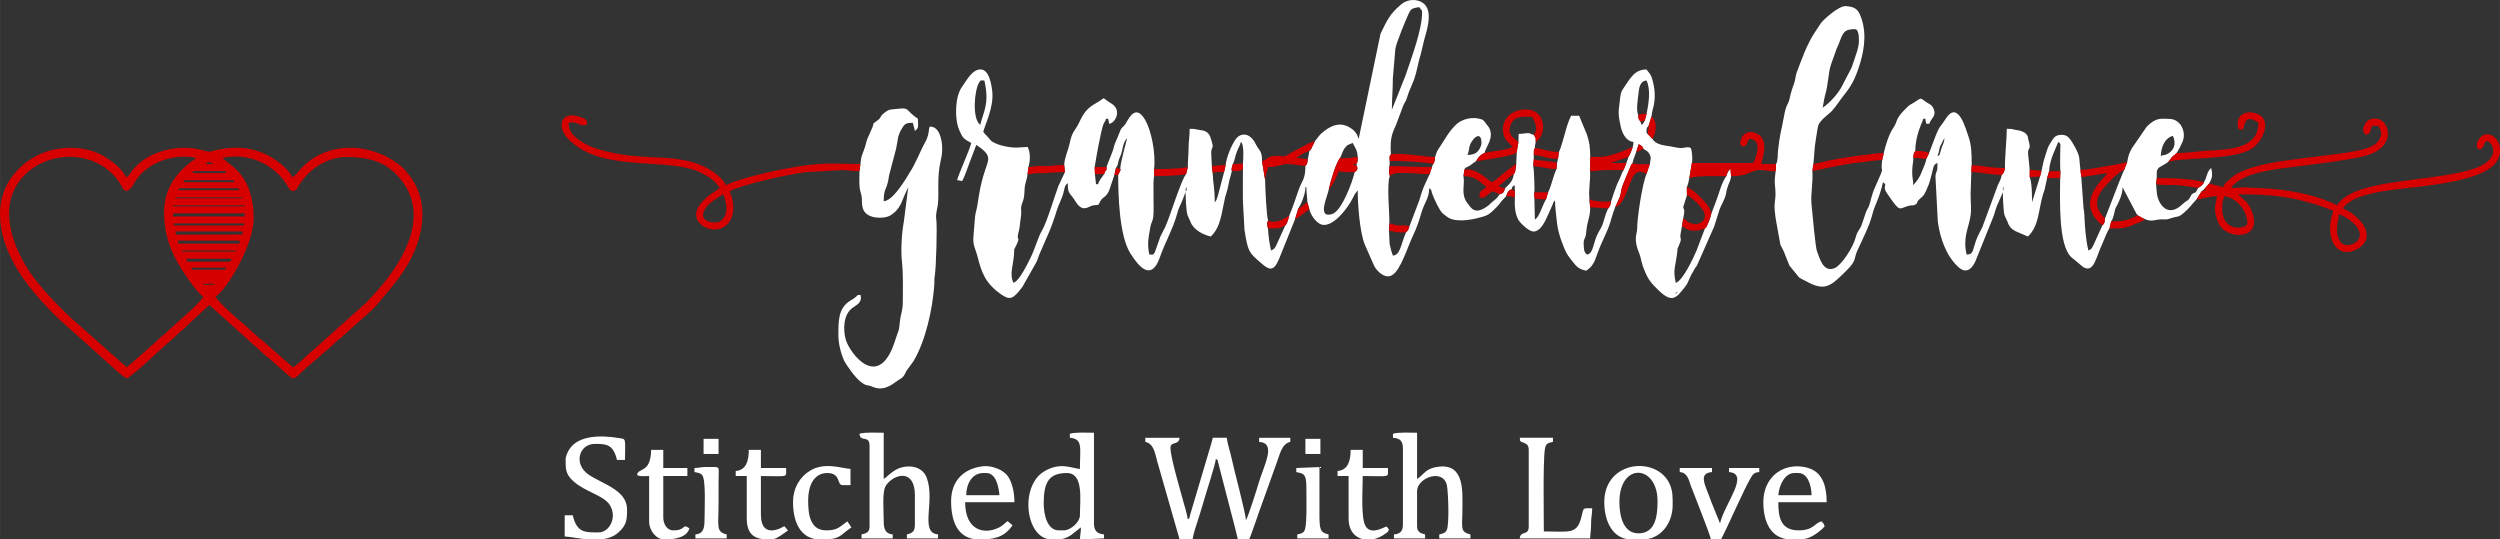 <svg xmlns="http://www.w3.org/2000/svg" width="48.909in" height="10.554in" style="shape-rendering:geometricPrecision; text-rendering:geometricPrecision; image-rendering:optimizeQuality; fill-rule:evenodd; clip-rule:evenodd" viewBox="0 0 20844 4498"><rect x="0" y="0" width="20844" height="4498" fill="#333333" stroke="none"/><defs><style type="text/css">       .fil0 {fill:#201E1E}    .fil1 {fill:#EC3136}    .fil2 {fill:#F0664E}     </style></defs><g id="Layer_x0020_1"><g id="_1812381912784"><path class="fil0" d="M13972 2442c0,-3 32,-14 9,-1 0,0 -18,25 -9,1zm-5530 0l2 2c0,0 -3,-1 -2,-2zm1451 -881l0 33c-10,-15 -9,19 -7,-16 2,-19 0,-7 7,-17zm1402 -126c-17,74 -105,324 -189,350 -130,39 -35,-152 -27,-207 15,-69 60,-224 98,-267 13,-30 16,-50 35,-76 24,-33 32,-27 66,-43 19,35 41,65 42,117 -1,27 2,38 -9,56l0 15c15,29 2,42 -16,55zm940 -143c9,-20 11,-37 15,-60 12,-70 102,-156 102,-40 0,28 -20,59 -35,74 -20,19 -46,25 -82,26zm-2837 -159l3 2c0,0 -4,-1 -3,-2zm-1225 -92c-72,-53 -46,-296 -12,-348 19,-29 5,-21 46,-22 45,196 -7,256 -34,370zm5556 -93l-16 59c-17,27 -3,16 -27,34l-8 -27c-17,-20 -18,-26 -20,-57 -18,-45 -2,-127 2,-169 6,-56 12,-112 68,-117 37,77 18,192 1,277zm-2124 -33c0,-89 8,-163 8,-261l21 -248c6,-44 88,-244 111,-292 23,-49 33,-43 87,-55 11,17 25,22 25,42 0,150 -88,377 -137,525l-115 289zm-641 260l-36 75 -11 9c-2,21 -10,52 -13,67 -5,33 -1,38 -20,57 0,120 -31,121 -60,210 -23,68 -47,139 -74,203 -10,30 -14,66 -34,84l-76 168c-14,26 -16,28 -42,41 -13,-55 -23,-117 -26,-184 -6,-26 -13,-43 1,-65 -13,-31 -25,-282 -25,-339l-26 -158c2,-87 -24,-85 -52,-141 -51,-105 -132,-94 -169,-39 -36,52 -75,149 -82,213l-13 59 -51 194c-9,27 -10,39 -27,58 0,-125 -15,-162 -17,-244l-7 -58c-1,-29 -7,-114 -5,-123 6,-43 21,-26 5,-79 -5,-16 -2,-4 -8,-26 -11,-43 -35,-67 -86,-72 -42,-5 -31,-11 -91,-11 0,66 -9,99 -9,159 0,49 -8,131 -6,160l-15 59c-45,57 -130,344 -172,436 -12,28 -29,56 -42,84l-46 130c-17,27 -9,20 -46,21 -21,-91 -6,-146 9,-234 6,-32 18,-42 23,-78 10,-70 -6,-300 8,-342l-1 -59c16,-135 -24,-324 -74,-410 -89,-153 -147,17 -172,44 -43,48 -16,1 -58,101 -9,22 -18,39 -25,59 -10,32 -9,39 -19,64 -10,24 -14,35 -24,61 -10,29 -15,34 -24,64 2,47 -7,9 -20,59 -16,22 -44,56 -51,84l-17 0 -9 -84 -2 -59c8,-57 54,-313 73,-357 13,-30 14,-17 22,-46l17 0c4,19 6,20 8,42 52,-4 110,-115 19,-169 -98,-58 -30,-56 -131,-1 -99,54 -115,120 -150,184 -28,50 -47,54 -67,152 -12,56 -43,117 -45,178l6 59 -54 115c-20,47 -95,301 -135,368 -37,61 -55,145 -100,236 -24,48 -93,191 -140,204 -38,-79 3,-147 6,-266 1,-25 -4,-2 4,-20 65,-128 4,-38 35,-147 8,-28 11,-85 17,-118 8,-55 -7,-69 11,-114 19,-49 16,-63 20,-123 3,-44 21,-76 24,-118l8 -59c16,-56 17,-122 -7,-168 -65,2 -108,17 -222,-13 -25,-7 -71,-25 -85,-41 -11,-11 -18,-22 -31,-36 -16,-16 -20,-18 -32,-36 13,-55 86,-200 76,-326 -6,-64 -26,-204 -108,-194 -66,9 -107,93 -144,143 -61,83 -64,270 -25,361 29,68 38,75 101,109 -15,62 -107,263 -118,310 23,2 23,4 42,8 25,-46 39,-97 60,-149l58 -153c148,100 98,116 56,267 -40,144 -37,202 -56,280 -5,24 -6,17 -10,48 -4,31 -9,123 -13,157 -10,82 16,113 31,171 36,142 66,228 193,319 80,58 105,45 184,-59l109 -193c16,-25 19,-47 32,-77 62,-148 96,-205 145,-367 8,-27 19,-50 31,-78 46,-105 21,-119 61,-149 0,98 13,69 65,154 58,95 108,40 139,33 71,-14 39,11 69,-40 22,-36 45,-25 72,-87l43 -127 13 -59c21,-32 12,-24 23,-63 6,-21 17,-40 23,-60 12,-37 9,-83 48,-128 0,8 -54,191 -58,257l3 10 -20 41c0,171 9,510 102,655 68,108 174,239 246,31 43,-124 107,-231 143,-360 13,-47 16,-52 35,-92 7,-15 11,-25 17,-41 4,-13 5,-16 9,-25l10 -23c0,41 5,166 17,193l23 52c26,70 107,109 170,124 85,-81 89,-195 119,-325 5,-22 16,-49 21,-71 7,-29 9,-49 16,-77 8,-29 14,-46 20,-75 -8,-15 3,-34 8,-56 15,-29 18,-61 31,-96 12,-38 29,-55 36,-89 32,23 17,181 17,181l0 50c0,88 -2,177 0,265l13 238c28,182 39,190 132,271 75,67 110,78 155,-26l134 -333 28 -92c24,-36 59,-117 59,-176l8 0c0,54 8,83 8,125l17 59c10,45 48,98 83,119 96,59 237,-126 278,-211 5,-11 11,-23 17,-33l25 -34c0,112 16,348 59,453l77 175c21,45 91,116 151,80 72,-43 125,-227 177,-336 27,-56 51,-126 69,-191 21,-73 63,-113 63,-198 24,18 13,11 24,43 16,44 60,141 88,167l26 20c2,1 3,3 5,4 64,55 198,33 277,11 2,-1 5,-1 7,-2 66,-16 79,-29 138,-88 28,-27 26,-39 77,-88 10,-32 17,-48 46,-58 8,-30 3,-19 25,-34l1 42 0 59c-3,74 2,139 29,187 17,30 87,95 122,98 70,6 113,-114 127,-141l36 -81c10,-25 5,-21 21,-38 0,55 11,136 17,192 6,54 25,119 44,166 26,68 33,86 73,137 52,69 69,79 126,92 84,-56 69,-104 137,-249 83,-179 52,-138 104,-279 12,-28 30,-62 40,-89 12,-34 8,-60 25,-100l67 -161c9,-16 2,-7 13,-17 3,-27 23,-70 31,-95l21 -65c24,16 30,12 40,40 22,12 38,20 50,43 19,36 5,49 3,83l-28 82c-35,81 -79,369 -78,459 0,39 -34,82 16,200 0,1 1,4 2,5 15,36 14,72 44,143 31,76 56,105 115,162 117,114 150,63 221,-26 35,-44 27,-59 64,-121 8,-12 8,-15 15,-27 8,-14 12,-18 21,-30l144 -326c16,-45 27,-90 44,-140 15,-43 45,-86 54,-130 7,-37 7,-42 19,-74 9,-24 21,-43 24,-76l-5 -62c-22,21 -25,33 -35,62 -32,47 -46,93 -66,154 -20,60 -37,102 -58,156 -9,40 -29,90 -44,117l-10 9 -69 182c-27,64 -117,256 -174,271 -27,-115 0,-134 14,-272 1,-14 -3,-5 4,-21 45,-101 12,-52 22,-116l11 -61 11 -67c20,-94 -1,-69 1,-98l30 -95 -1 -67c12,-27 15,-50 21,-76l21 -126c7,-16 4,-99 -9,-125 -30,-15 -43,0 -83,0 -27,0 -58,-9 -88,-14 -52,-7 -121,-15 -147,-60l-42 -44c-5,-8 -11,2 -9,-33 2,-21 7,-23 17,-34l25 -79c1,-33 12,-60 19,-95 14,-71 8,-144 -14,-217 -12,-43 -27,-50 -47,-79 -99,0 -134,70 -197,164 -22,34 -19,52 -26,100 -14,101 -12,117 7,208 10,51 42,127 107,132 0,20 -3,32 -6,42 -10,33 -23,63 -36,84 -6,26 -10,25 -17,50l-23 59c-14,21 -17,36 -27,59 -10,23 -17,35 -29,63 -19,48 -33,89 -48,138 -6,29 -7,41 -24,59 -15,29 -25,60 -36,98 -16,55 -19,55 -44,99 -51,90 -38,174 -96,189 -27,-20 -27,-41 -29,-86 -2,-53 16,-40 21,-99 7,-98 34,-122 33,-209l-6 -67c-9,-92 10,-148 5,-235l2 -118c-2,-86 -6,-122 -29,-190l-64 -154 -67 0c-23,47 -37,93 -52,149 -12,43 -31,114 -49,153l-8 56 -8 36 -5 51c-28,61 -42,139 -69,193l-18 59c-29,46 -58,155 -93,167l-4 -176 -1 -50c5,-21 -2,-190 -8,-218l4 -59 0 -34c1,-29 -3,-37 9,-57 0,-26 4,-32 7,-52 1,-42 1,-29 -17,-59 -30,-7 -23,-15 -55,-14 -15,1 -38,6 -70,6l-2 67 -14 87c0,36 -5,75 -4,98 -2,14 -4,36 -7,49 -5,26 0,17 -14,34 -5,59 -40,87 -72,118 -11,33 -15,43 -46,51 -28,41 -28,36 -57,60 -2,1 -3,3 -5,4l-30 28c-115,88 -145,22 -176,-18 -58,-76 -20,-146 -33,-225l7 -54c13,-25 2,-9 24,-23 8,-5 15,-6 28,-15 20,-14 22,-19 47,-34 13,-29 40,-57 69,-67 14,-61 84,-125 37,-214l-40 -52c-1,-1 -3,-3 -4,-4 -7,-5 -4,-7 -21,-12 -63,-21 -158,-10 -217,53 -8,7 -10,10 -16,17l-16 18c-12,15 -20,28 -32,44l-82 128c-8,17 -16,38 -21,55 -3,33 -3,38 -15,59 -7,11 -6,10 -11,25l-19 59c-18,38 -33,69 -49,106 -15,35 -27,79 -38,113l-82 217c-9,27 -10,32 -28,49 -45,103 -47,189 -109,194 -9,-18 -23,-70 -28,-98l-5 -111 3 -59c3,-78 -24,-329 4,-397 -12,-22 -5,-51 -3,-81l2 -42c-1,-32 -7,-36 10,-57 -5,-59 -4,-126 15,-179 10,-27 18,-45 30,-72l57 -153c14,-34 22,-31 34,-74 15,-52 40,-97 59,-151 23,-66 28,-123 54,-207l31 -128c26,-91 79,-259 -33,-309 -53,-24 -117,-14 -161,23 -99,82 -121,141 -168,235 -1,2 -4,9 -5,11l-182 876c-1,-2 -2,-7 -2,-6 -3,8 1,-39 -61,-82 -79,-53 -150,-34 -222,21 -54,41 -46,49 -79,84z" style="fill: rgb(255, 255, 255);"></path><path class="fil0" d="M16699 1578c-3,-16 10,-30 5,-6 0,1 0,35 -5,6zm1317 -277c2,-77 36,-153 101,-168 32,68 7,128 -55,155 -21,8 -24,2 -46,13zm-1863 0c15,-31 12,-43 22,-79l37 -72c-1,38 -10,44 -22,78 -25,74 -9,61 -37,73zm59 -168l3 2c-1,0 -4,-1 -3,-2zm-1015 -235c7,-30 9,-62 17,-92 34,-116 27,-200 54,-273l44 -124c7,-18 12,-25 18,-41 35,-94 43,-125 135,-125 35,0 34,73 34,101 0,53 -29,123 -43,167 -10,29 -15,51 -31,78l-72 138c-30,56 -98,132 -156,171zm-389 470l-3 59c-10,78 -10,76 -3,151 10,124 -29,85 15,312l27 149c7,18 19,35 28,56l48 120 79 97c13,11 42,23 60,33 159,89 207,39 337,-90 85,-84 59,-96 89,-163 41,-93 104,-211 127,-308 20,-80 54,-119 88,-265 46,34 -13,24 33,93 1,1 3,3 4,5 110,161 91,122 177,99 28,-8 35,2 56,-11 40,-26 -21,3 59,-67 23,-21 35,-62 52,-99l12 -38c6,-23 9,-31 14,-53 11,-42 12,-79 46,-89 0,19 2,39 -2,57 -5,25 -11,18 -14,53l20 382c20,137 68,277 166,371 66,64 115,27 147,-43l154 -382c30,-104 26,-75 65,-171l10 -23c0,38 5,171 15,194l24 52c13,41 31,58 65,78l105 45c93,-88 86,-215 126,-352 9,-30 12,-28 19,-65 4,-19 10,-48 15,-70l17 -57c2,-102 68,-213 75,-245 28,20 17,9 17,109 0,45 -2,90 2,135l-2 58c-3,214 -12,554 90,657l101 84c91,57 109,-87 159,-190 14,-30 42,-109 61,-131l14 -59c15,-21 21,-47 26,-69 9,-41 7,-35 25,-68 20,-40 44,-92 44,-148 1,2 3,3 3,6l115 219c7,6 1,-12 8,10 24,10 33,21 59,30 59,26 78,6 134,3 44,-1 40,6 83,-9 72,-25 57,5 138,-72 32,-32 46,-54 77,-86 13,-23 29,-43 43,-68l20 -16 42 -48c26,-47 31,-68 17,-129 -35,26 -35,77 -60,118 -10,27 -30,33 -49,49 -26,54 -27,33 -46,48 -22,19 -1,-4 -18,24 -21,37 -14,22 -47,46l-31 27c-1,1 -3,3 -4,4 -124,101 -191,-39 -197,-99 -5,-40 -5,-60 -7,-82l5 -51c2,-43 -7,-66 21,-89 5,-4 28,-16 36,-21 16,-10 23,-15 38,-24 11,-13 21,-28 32,-41 16,-17 22,-15 38,-34 16,-22 40,-69 51,-96 32,-80 -16,-184 -105,-188 -81,-3 -117,-13 -195,65l-123 179c-22,41 -30,59 -39,115l-26 67c-17,36 -25,64 -41,98l-118 305c-4,34 -2,39 -22,58l-76 167c-18,31 -10,27 -41,43 -23,-98 -28,-185 -34,-302 -1,-37 -7,-35 -8,-75l-17 -235 -7 -59c-3,-37 -7,-55 -10,-100 -3,-44 -64,-144 -77,-158 -19,-23 -38,-39 -81,-35 -36,3 -50,17 -67,43 -17,26 -31,46 -41,76 -11,33 -18,56 -28,89 -9,29 -14,68 -21,94l-12 45 -67 215c0,-68 0,-160 -19,-210l0 -59c-3,-31 -9,-98 -13,-128 -8,-71 30,-28 3,-120 -8,-28 0,-28 -17,-50 -12,-15 -43,-30 -68,-33l-28 -5c-30,-7 -26,-8 -68,-8 0,70 -19,271 -15,327 -6,29 -9,41 -27,58 -8,39 -18,54 -33,85l-129 350c-13,28 -27,51 -39,78 -46,102 -26,150 -92,151 -33,-141 14,-212 32,-320 10,-63 1,-106 1,-183l6 -185 3 -55c0,-102 -1,-174 -30,-251 -15,-37 -80,-301 -184,-142 -54,83 -48,55 -80,129l-61 160 -23 48c-2,27 -23,71 -35,101 -20,53 -36,76 -74,119 0,-42 -9,-58 -9,-109 0,-55 8,-72 10,-118 2,-32 0,-37 16,-58 0,-134 58,-236 67,-269l17 0c1,23 3,23 8,42l25 0c13,-49 66,-62 32,-132 -13,-26 -26,-29 -49,-43 -69,-43 -36,-49 -116,1 -27,17 -30,14 -54,38 -106,102 -74,115 -114,171 -36,51 -67,153 -79,209l-13 58c-14,108 11,59 -11,116 -15,36 -30,69 -46,105 -34,74 -37,119 -54,164 -10,24 -15,26 -25,51l-36 107c-18,45 -36,48 -49,102 -22,85 -119,235 -179,258 -97,37 -124,-96 -144,-142 -12,-27 -40,-329 -46,-398 -7,-70 14,-185 8,-270l8 -59c10,-88 5,-114 22,-215 20,-117 9,-112 66,-169l63 -55c51,-57 66,-89 102,-133 64,-80 93,-135 126,-235 40,-120 68,-264 24,-400 -25,-76 -46,-105 -134,-110 -58,-3 -189,116 -207,143l-50 76c-66,100 -106,216 -149,329 -13,34 -11,59 -23,95 -11,31 -22,60 -29,88 -5,19 -6,30 -11,48 -13,48 -27,38 -45,140 -23,129 -36,148 -51,297 -1,13 1,77 -15,101z" style="fill: rgb(255, 255, 255);"></path><path class="fil1" d="M1695 2366l92 0 0 9 -92 0 0 -9zm-101 -134l294 0c-10,14 -1,17 -25,17l-243 0c-24,0 -16,-4 -26,-17zm-42 -75l378 0c-5,18 -2,25 -25,25l-327 0c-31,0 -16,-8 -26,-25zm-33 -68l445 0 0 9 -445 0 0 -9zm-34 -83l512 0 0 25 -512 0 0 -25zm-25 -76l562 0 0 25 -512 1c-60,-1 -34,4 -50,-26zm-17 -67l596 0c-10,14 -1,17 -25,17l-546 0c-23,0 -15,-4 -25,-17zm0 -84l596 0 0 25 -596 0 0 -25zm0 -67l596 0 0 8 -596 0 0 -8zm17 -67l562 0 0 8 -562 0 0 -8zm50 -76l462 0c24,0 15,4 25,17l-512 0c10,-14 1,-17 25,-17zm42 -67l378 0c24,0 16,4 25,17l-428 0c10,-14 1,-17 25,-17zm76 -75l235 0c24,0 15,3 25,16l-285 0c10,-14 1,-16 25,-16zm151 -59l-67 0c23,-21 37,-21 67,0zm75 -51c216,-50 440,55 545,236 17,30 13,32 51,41 25,-17 24,-16 40,-44 79,-136 234,-241 397,-241 164,0 302,29 413,141 350,351 8,818 -252,1078l-452 404c-49,38 -104,104 -154,131l-241 -212c-19,-18 -23,-18 -42,-34l-123 -111c-57,-44 -209,-183 -240,-231 101,-67 319,-436 319,-654 0,-165 -44,-317 -159,-421 -10,-9 -10,-7 -23,-18l-79 -65zm-486 454c0,166 45,298 115,422 38,68 157,246 212,282 -55,82 -237,225 -312,301 -19,18 -23,19 -42,34 -15,12 -24,22 -38,37l-246 216 -400 -355c-134,-112 -349,-335 -438,-485 -142,-236 -234,-553 -3,-774 202,-192 566,-199 759,43 12,16 25,37 37,56 22,39 7,26 45,46 68,-35 51,-99 171,-189 104,-78 269,-120 408,-88l-23 19c-144,101 -245,238 -245,435zm-1368 8c0,195 71,342 148,473 92,154 284,363 425,481l398 357c23,22 59,51 86,65 76,-40 291,-257 388,-334 17,-14 26,-26 42,-41 20,-20 26,-22 46,-38 17,-15 26,-27 42,-42l170 -157 473 425c20,17 26,18 46,38l129 114c80,70 55,28 215,-100l167 -144c16,-14 23,-24 39,-37 18,-16 23,-16 41,-34l80 -71c46,-46 162,-139 201,-185 154,-185 315,-351 371,-619 34,-164 11,-322 -83,-453 -11,-16 -17,-20 -30,-37 -15,-19 -17,-25 -35,-41 -237,-208 -610,-234 -835,-8 -51,51 -61,78 -91,86 -15,-59 -119,-135 -170,-165 -128,-77 -281,-97 -430,-67 -120,24 -51,29 -168,2 -204,-48 -454,25 -569,184 -30,41 -21,39 -47,46 -8,-31 -50,-72 -73,-95 -28,-26 -64,-50 -96,-71 -151,-98 -384,-102 -550,-24 -193,90 -330,269 -330,492z" style="fill: rgb(214, 0, 0);"></path><path class="fil0" d="M7174 1368l-8 57c0,41 -3,96 1,135 6,57 19,51 19,112 0,38 5,76 28,101 51,56 168,48 206,25 91,-55 96,-119 138,-207 5,-12 5,-12 11,-22 1,-2 2,-4 3,-5l-36 283c-17,88 -27,238 -16,334 11,99 8,232 7,345 0,61 -19,101 -24,152 -10,103 -7,55 -36,149 -137,451 -383,116 -415,6 -24,-82 -23,-214 60,-269 44,-29 76,-48 63,-105 -41,3 -12,-5 -41,18 -19,15 -17,13 -40,27 -108,64 -103,172 -104,290 -1,67 22,158 48,213 15,32 95,148 145,182 50,35 40,13 97,38 69,29 130,1 186,-41 47,-35 58,-27 83,-76 1,-3 4,-10 5,-12 1,-1 2,-4 3,-5l60 -83c100,-168 157,-428 172,-625 3,-35 -1,-55 5,-88 11,-68 21,-406 12,-470 -6,-44 8,-84 13,-117 13,-104 -10,-223 24,-371 10,-44 14,-66 12,-122 -3,-47 -19,-140 -77,-158 -56,-18 -9,31 -67,132 -37,65 -77,174 -128,250l-25 42c-40,61 -120,189 -190,195 0,-123 26,-77 45,-217l59 -224c17,-75 6,-102 56,-179 19,-29 34,-34 83,-34 5,23 11,44 17,67 37,-25 25,-41 25,-101 -108,-72 -64,-95 -167,-83 -63,8 -69,2 -101,25 -57,41 -31,43 -65,69 -61,46 -23,12 -52,74 -67,147 -31,85 -68,184 -13,34 -24,61 -26,109z" style="fill: rgb(255, 255, 255);"></path><path class="fil2" d="M19485 1913c0,-52 13,-82 16,-126 33,8 83,41 107,61 142,119 28,203 -46,196 -61,-7 -77,-86 -77,-131zm1359 -678l0 33c-2,22 -9,45 -22,69 -101,187 -672,217 -878,246 -123,18 -339,49 -409,154 61,32 77,38 125,85l8 8c81,84 97,184 -13,246 -158,88 -261,-62 -217,-260 7,-32 12,-25 13,-62 -34,-8 -53,-19 -87,-31 -245,-83 -419,-103 -702,-103 24,32 86,53 121,164 71,222 -221,213 -283,82 -48,-100 -31,-158 -14,-230 -74,0 -114,24 -172,26 13,-23 29,-43 43,-68 32,-2 -2,3 17,-3 31,-10 24,-6 3,-13l42 -48 117 31c8,-30 31,-46 53,-65 18,-17 45,-38 67,-50 215,-117 683,-129 974,-185 85,-16 202,-39 221,-132 8,-37 -8,-59 -22,-80l-51 0c-22,42 -6,64 -50,75 -34,-23 -30,-57 -5,-97 17,-29 53,-46 104,-35 99,21 152,232 -95,304 -155,45 -556,87 -728,111 -86,13 -162,25 -235,51 -39,13 -154,66 -165,111 175,-14 110,-3 243,0 206,6 468,53 638,143 150,-225 731,-186 1119,-298 253,-74 191,-223 131,-239 -32,27 -11,9 -30,46 -5,10 -6,13 -14,19 -15,11 -49,7 -38,-44 4,-19 15,-36 23,-46 59,-69 158,-12 168,85zm-2316 502c0,-76 4,-46 17,-101 88,8 193,107 193,227 0,43 -210,86 -210,-126z" style="fill: rgb(214, 0, 0);"></path><path class="fil0" d="M9549 3684c73,17 81,97 101,168l185 646 109 0c3,-41 31,-123 45,-165 19,-58 33,-107 51,-167 16,-59 96,-300 97,-340 23,18 8,-9 30,71l67 260c30,118 60,225 87,341l93 0c17,-34 24,-65 39,-103 15,-38 24,-68 37,-106l153 -426c27,-69 41,-162 115,-179l0 -34 -260 0 0 34c150,12 38,193 -11,367 -5,19 -82,263 -99,287 0,-54 -99,-419 -118,-511 -10,-52 -37,-126 -41,-177l-117 0c-14,58 -34,116 -49,170l-140 472c-13,40 7,17 -21,38 -1,-33 -26,-113 -36,-149 -25,-94 -107,-366 -107,-447 0,-57 70,-18 76,-84l-286 0 0 34z" style="fill: rgb(255, 255, 255);"></path><path class="fil0" d="M8702 4196c0,-174 43,-252 193,-252 142,0 109,223 109,352 0,58 -79,126 -134,126l-42 0c-95,0 -126,-126 -126,-226zm109 302l-39 0 -3 0c-219,0 -271,-443 -64,-567 135,-82 231,-26 299,-21 0,-180 27,-250 -84,-260l0 -33c37,-15 152,-9 201,-9l0 756c0,62 27,87 84,92l0 33 -201 9c1,-37 8,-53 8,-101l-80 63c-47,32 -79,37 -121,38z" style="fill: rgb(255, 255, 255);"></path><path class="fil2" d="M5966 1855c-96,0 -135,-51 -77,-128 33,-43 95,-81 144,-107 10,40 32,95 21,146 -9,45 -39,89 -88,89zm1200 -430l8 -57c-174,0 -270,-14 -458,11 -185,24 -523,97 -666,165 -10,-39 -79,-96 -110,-116 -277,-179 -553,-62 -957,-185 -55,-17 -109,-43 -152,-74 -60,-44 -90,-78 -90,-145 80,-19 76,34 151,17 0,-29 19,-42 -66,-69 -150,-48 -189,84 -87,188 280,288 831,144 1104,280 66,34 124,67 157,129 -66,45 -107,66 -161,133 -135,167 158,304 251,133 31,-56 28,-124 13,-184 -8,-31 -13,-29 -19,-57 111,-58 486,-140 630,-158l301 -18c58,0 92,12 151,7z" style="fill: rgb(214, 0, 0);"></path><path class="fil0" d="M7166 3617c6,74 84,6 84,100l0 672c0,49 -27,58 -67,67l0 33 260 0 0 -33c-60,-5 -75,-45 -75,-109 0,-90 -14,-243 16,-294 5,-9 6,-11 14,-20 69,-84 230,-120 230,96l0 243c0,59 -20,73 -67,84l0 33 260 0 0 -33c-156,-13 -23,-272 -93,-469 -27,-74 -95,-106 -179,-96 -43,5 -73,20 -102,40 -32,21 -53,46 -79,63l0 -386c-50,0 -165,-6 -202,9z" style="fill: rgb(255, 255, 255);"></path><path class="fil0" d="M11614 3617l0 33c61,5 83,26 83,93l0 629c0,58 -22,79 -75,84l0 33 260 0 0 -33c-37,-9 -67,-21 -67,-67l0 -294c0,-112 219,-193 249,-47 11,57 21,320 -1,370 -13,28 -35,31 -63,38l0 33 260 0 0 -33c-90,-21 -67,-57 -67,-210 0,-143 21,-380 -196,-355 -112,13 -118,60 -182,103l0 -386c-49,0 -164,-6 -201,9z" style="fill: rgb(255, 255, 255);"></path><path class="fil0" d="M4716 3826c0,78 -4,126 65,187 104,92 253,116 304,199 64,104 -7,227 -92,227 -111,0 -183,7 -218,-143l-67 0 0 177c40,1 119,19 203,25l92 0c57,-5 111,-21 151,-57 73,-64 74,-110 74,-195 0,-159 -205,-211 -318,-287 -133,-89 -82,-258 49,-258 95,0 154,2 185,134l67 0c0,-190 15,-172 -60,-184 -131,-21 -326,-27 -405,96 -11,17 -30,57 -30,79z" style="fill: rgb(255, 255, 255);"></path><path class="fil0" d="M12746 3751l0 638c0,84 -69,31 -75,100l587 0c1,-40 9,-71 8,-126 0,-55 9,-72 9,-125 -78,0 -71,-7 -86,57 -37,166 -97,136 -317,136 0,-134 -8,-584 9,-688 8,-46 23,-49 67,-59l0 -34 -277 0c3,43 8,28 40,44 22,10 35,22 35,57z" style="fill: rgb(255, 255, 255);"></path><path class="fil0" d="M13502 4187c0,-336 318,-315 318,-8 0,120 -16,268 -159,268 -122,0 -159,-135 -159,-260zm-126 0c0,165 74,311 226,311l93 0c149,0 251,-133 251,-286 0,-62 2,-112 -22,-170 -102,-244 -548,-208 -548,145z" style="fill: rgb(255, 255, 255);"></path><path class="fil0" d="M14962 3944l33 0c77,0 109,105 109,185l-277 0c7,-82 52,-185 135,-185zm35 554l-57 0 -3 0c-178,0 -235,-155 -235,-311 0,-121 57,-224 156,-271 71,-35 160,-36 233,-9 110,41 139,157 139,280l-403 0c0,111 12,235 168,235 130,0 131,-61 193,-75 17,24 17,11 25,42 -12,18 -64,58 -87,72 -49,30 -85,36 -129,37z" style="fill: rgb(255, 255, 255);"></path><path class="fil0" d="M8198 3944l25 0c80,0 103,109 110,185l-277 0c0,-94 49,-185 142,-185zm-268 235c0,161 49,319 235,319 105,0 204,-10 277,-118l-41 -35c-25,18 -40,37 -69,52 -126,65 -285,26 -285,-210l411 0c0,-84 -20,-170 -57,-219 -41,-56 -138,-87 -200,-81 -167,17 -271,123 -271,292z" style="fill: rgb(255, 255, 255);"></path><path class="fil0" d="M14005 3936c64,5 74,61 91,110 24,65 166,419 169,452l84 0c61,-116 194,-424 249,-515 18,-30 29,-44 70,-47l0 -34 -252 0 0 34c176,14 -37,263 -75,428l-73 -180c-45,-132 -117,-238 6,-248l0 -34 -269 0 0 34z" style="fill: rgb(255, 255, 255);"></path><path class="fil0" d="M6134 3927l0 42 92 0 0 353c0,169 104,176 202,176 48,0 110,-54 142,-76l-31 -35c0,0 -195,127 -195,-99l0 -319c237,0 210,19 210,-67l-210 0 0 -151 -101 0c0,92 -22,169 -109,176z" style="fill: rgb(255, 255, 255);"></path><path class="fil0" d="M5312 3961c25,14 57,8 100,8l0 378c0,79 61,151 126,151 72,0 188,-11 210,-93 -66,-44 -21,17 -134,17 -55,0 -84,-54 -84,-109l0 -344 201 0 0 -67 -201 0 0 -151 -101 0c-4,202 -112,144 -117,210z" style="fill: rgb(255, 255, 255);"></path><path class="fil0" d="M11152 3927l0 42 92 0 0 353c0,109 59,164 131,176l63 0c41,-6 82,-24 116,-51 16,-12 20,-10 26,-33l-18 -24c-20,1 -127,75 -175,-1 -43,-67 -25,-308 -25,-420 237,0 210,19 210,-67l-210 0 0 -151 -101 0c0,81 -17,169 -109,176z" style="fill: rgb(255, 255, 255);"></path><path class="fil0" d="M6612 4187c0,161 59,311 227,311 176,0 153,-29 260,-101 -11,-17 -22,-33 -34,-50 -62,42 -77,75 -176,75 -139,0 -151,-141 -151,-251 0,-114 43,-227 160,-227 114,0 78,101 126,101l67 0 0 -135c-84,-7 -216,-59 -338,15 -79,48 -141,138 -141,262z" style="fill: rgb(255, 255, 255);"></path><path class="fil2" d="M14106 1359l-21 126c59,-22 221,-16 308,-16 10,-29 13,-41 35,-62l5 62c170,0 162,-62 267,-50 36,5 57,8 105,8l3 -59 -123 0c3,-35 85,-226 -64,-264 -60,-16 -102,24 -110,75 -5,32 12,49 34,40 25,-10 11,-19 39,-61 113,3 63,145 34,201l-512 0z" style="fill: rgb(214, 0, 0);"></path><path class="fil0" d="M5790 3902l0 34c27,6 49,6 65,26 32,40 19,296 19,368 0,71 -8,120 -76,126l0 33 261 0 0 -33c-92,-22 -68,-66 -68,-260 0,-53 0,-107 0,-160 0,-28 1,-56 1,-84 1,-68 9,-58 -110,-58 -46,0 -49,8 -92,8z" style="fill: rgb(255, 255, 255);"></path><path class="fil0" d="M10808 3902l0 34c59,13 84,11 84,125 0,66 6,297 -11,351 -10,32 -29,36 -65,44l0 33 261 0 0 -33c-71,-17 -76,-38 -76,-176l0 -386 -193 8z" style="fill: rgb(255, 255, 255);"></path><path class="fil2" d="M18147 1276c-16,19 -22,17 -38,34 -11,13 -21,28 -32,41 85,-39 528,-13 689,-106 83,-48 155,-186 103,-260 -50,-72 -246,-78 -207,89l34 10c20,-32 7,-7 17,-43 21,-77 71,-48 117,-17 0,234 -281,221 -461,235 -70,6 -143,17 -222,17z" style="fill: rgb(214, 0, 0);"></path><path class="fil2" d="M12377 1276c-29,10 -56,38 -69,67 52,-4 124,-18 177,-27 28,-4 54,-10 84,-17 29,-7 52,-8 77,-29l14 -87c-41,-34 -99,-63 -62,-148 28,-65 85,-62 174,-62 28,43 56,109 15,151 18,30 18,17 17,59 106,-64 86,-312 -137,-264 -144,31 -165,182 -104,255l49 51c-65,31 -157,32 -235,51z" style="fill: rgb(214, 0, 0);"></path><path class="fil2" d="M17346 1418l7 59 218 -34c-36,55 -279,245 -42,436 20,-19 18,-24 22,-58 -138,-129 -33,-235 56,-325 24,-25 72,-71 103,-78l26 -67c-54,16 -124,26 -186,37 -64,12 -143,25 -204,30z" style="fill: rgb(214, 0, 0);"></path><path class="fil2" d="M12209 1415l-7 54c123,0 147,72 192,83 -35,53 -59,18 -59,93 53,12 36,-2 109,-51 21,11 39,16 59,26 31,-8 35,-18 46,-51 -33,-6 -38,-3 -54,-25 23,-6 44,-28 64,-45 22,-17 40,-33 62,-48 14,-17 9,-8 14,-34 3,-13 5,-35 7,-49 -36,18 -111,82 -151,114 -21,16 -29,30 -55,37 -38,-26 -132,-122 -227,-104z" style="fill: rgb(214, 0, 0);"></path><path class="fil2" d="M10522 1343l26 158c1,-42 17,-72 25,-108 78,0 112,-23 152,-25 41,-3 118,14 159,15 19,-19 15,-24 20,-57 -48,0 -54,-9 -96,-9l10 -7c28,-19 65,-43 99,-51 0,-12 -3,-9 11,-9l36 -75c-15,9 -30,12 -52,20l-153 82c-65,40 -36,22 -119,23 -78,1 -68,30 -118,43z" style="fill: rgb(214, 0, 0);"></path><path class="fil2" d="M13259 1309l-2 118c55,0 76,-9 135,-9 49,0 97,0 145,0l23 -59 -134 0 151 -50c13,-21 26,-51 36,-84 -52,23 -98,44 -159,62 -76,23 -100,22 -195,22z" style="fill: rgb(214, 0, 0);"></path><path class="fil2" d="M15119 1368l-8 59c94,-21 189,-41 281,-57 52,-9 95,-14 148,-20 41,-4 111,-16 153,-16l13 -58c-49,0 -107,9 -150,15 -54,6 -98,11 -149,19 -103,14 -191,38 -288,58z" style="fill: rgb(214, 0, 0);"></path><path class="fil2" d="M14065 1628c27,8 22,12 45,30 35,27 97,88 104,132 7,46 -31,73 -69,78 -15,2 -44,-4 -58,-11 -31,-14 -21,-20 -53,-36l-11 67c35,10 37,30 83,34 65,6 68,-8 109,-17l10 -9c15,-27 35,-77 44,-117 -17,-61 -48,-90 -86,-128 -30,-30 -76,-78 -119,-90l1 67z" style="fill: rgb(214, 0, 0);"></path><path class="fil2" d="M13466 1729c38,-18 52,-35 72,-73 16,-30 30,-67 43,-100 27,-68 48,-164 147,-106l28 -82c-47,0 -101,6 -145,-6 -11,10 -4,1 -13,17l-67 161c-17,40 -13,66 -25,100 -10,27 -28,61 -40,89z" style="fill: rgb(214, 0, 0);"></path><path class="fil2" d="M11079 1578c30,-28 70,-103 81,-151 45,10 79,9 135,8 18,-13 31,-26 16,-55 -2,-1 -14,-3 -16,-3 -22,-9 -8,-3 -17,-9l33 -3c11,-18 8,-29 9,-56 -35,1 -36,7 -76,9 -11,0 -31,1 -41,1 -35,1 -16,18 -26,-8 -38,43 -83,198 -98,267z" style="fill: rgb(214, 0, 0);"></path><path class="fil2" d="M17977 1536c64,11 112,3 181,8 32,3 147,16 169,24 19,-16 39,-22 49,-49 -119,-30 -244,-34 -394,-34l-5 51z" style="fill: rgb(214, 0, 0);"></path><path class="fil2" d="M11587 1343c72,-6 332,11 363,25 12,-21 12,-26 15,-59 -53,0 -123,-12 -175,-16 -62,-6 -120,-15 -193,-7 -17,21 -11,25 -10,57z" style="fill: rgb(214, 0, 0);"></path><path class="fil2" d="M11588 1466c49,-33 75,-22 151,-23 70,0 108,9 181,9l19 -59c-125,0 -225,-8 -354,-8 -2,30 -9,59 3,81z" style="fill: rgb(214, 0, 0);"></path><path class="fil2" d="M8575 1393l-8 59c39,0 36,-6 68,-8 27,-2 56,1 83,-1 52,-4 97,-8 161,-8l-6 -59c-61,0 -97,7 -146,9 -24,1 -51,-2 -76,0 -34,1 -38,8 -76,8z" style="fill: rgb(214, 0, 0);"></path><polygon class="fil0" points="10884,3785 11009,3785 11009,3659 10884,3659 " style="fill: rgb(255, 255, 255);"></polygon><polygon class="fil0" points="5866,3785 5991,3785 5991,3659 5866,3659 " style="fill: rgb(255, 255, 255);"></polygon><path class="fil2" d="M9622 1410l1 59c77,0 201,-5 266,-17l15 -59c-67,14 -200,17 -282,17z" style="fill: rgb(214, 0, 0);"></path><path class="fil2" d="M17602 1846l-14 59c139,0 128,-4 233,-44 30,-12 42,-13 61,-35 -26,-9 -35,-20 -59,-30 -73,38 -111,50 -221,50z" style="fill: rgb(214, 0, 0);"></path><path class="fil2" d="M16436 1435c39,0 84,6 125,12 28,4 109,13 129,12 18,-17 21,-29 27,-58 -49,0 -92,-4 -143,-9 -32,-4 -103,-18 -135,-12l-3 55z" style="fill: rgb(214, 0, 0);"></path><path class="fil2" d="M12788 1292c61,2 138,40 202,31l8 -56c-40,0 -67,-6 -104,-13 -36,-7 -67,-19 -97,-19 -12,20 -8,28 -9,57z" style="fill: rgb(214, 0, 0);"></path><path class="fil2" d="M12784 1385c62,4 132,25 193,25l5 -51c-48,-21 -158,-16 -194,-33l-4 59z" style="fill: rgb(214, 0, 0);"></path><path class="fil2" d="M10573 1840c-14,22 -7,39 -1,65 78,0 91,3 144,-25 20,-18 24,-54 34,-84 -37,23 -109,76 -177,44z" style="fill: rgb(214, 0, 0);"></path><path class="fil2" d="M13258 1729c52,0 88,8 151,8 17,-18 18,-30 24,-59 -34,9 -150,1 -181,-16l6 67z" style="fill: rgb(214, 0, 0);"></path><path class="fil2" d="M11581 1922c49,12 78,20 142,15 18,-17 19,-22 28,-49 -25,-13 -57,-7 -87,-8 -29,-2 -51,-12 -80,-17l-3 59z" style="fill: rgb(214, 0, 0);"></path><path class="fil2" d="M13745 1049c0,39 -2,38 -8,67l42 44c28,-61 45,-138 -9,-190l-25 79z" style="fill: rgb(214, 0, 0);"></path><path class="fil2" d="M10825 1737l-28 92c43,-24 79,-56 120,-84l-17 -59c-12,9 -22,15 -34,25 -24,18 -10,18 -41,26z" style="fill: rgb(214, 0, 0);"></path><path class="fil2" d="M15953 1317c42,0 81,7 108,7l23 -48c-25,-15 -75,-18 -115,-17 -16,21 -14,26 -16,58z" style="fill: rgb(214, 0, 0);"></path><path class="fil2" d="M12793 1653c38,8 49,9 97,9l18 -59 -116 0 1 50z" style="fill: rgb(214, 0, 0);"></path><path class="fil2" d="M10104 1385l7 58c28,-13 55,-8 95,-8l13 -59c-52,0 -76,5 -115,9z" style="fill: rgb(214, 0, 0);"></path><polygon class="fil2" points="17068,1485 17177,1485 17179,1427 17085,1428 " style="fill: rgb(214, 0, 0);"></polygon><path class="fil2" d="M9129 1452l77 0c13,-50 22,-12 20,-59l-99 0 2 59z" style="fill: rgb(214, 0, 0);"></path><path class="fil2" d="M10279 1368c-5,22 -16,41 -8,56 53,7 51,2 92,-10l0 -50c-21,0 -52,4 -84,4z" style="fill: rgb(214, 0, 0);"></path><path class="fil2" d="M16923 1477l86 -5 12 -45c-39,-8 -50,-9 -98,-9l0 59z" style="fill: rgb(214, 0, 0);"></path><path class="fil2" d="M13658 957c2,31 3,37 20,57 11,-4 16,-5 35,-7l16 -59c-40,0 -40,3 -71,9z" style="fill: rgb(214, 0, 0);"></path><path class="fil2" d="M12558 1636c41,0 41,2 72,9l0 -59c-37,0 -18,-1 -26,-8 -29,10 -36,26 -46,58z" style="fill: rgb(214, 0, 0);"></path><path class="fil2" d="M13642 1267c41,-8 28,-16 61,-25 -10,-28 -16,-24 -40,-40l-21 65z" style="fill: rgb(214, 0, 0);"></path><polygon class="fil2" points="9291,1460 9323,1458 9343,1417 9340,1407 9304,1401 " style="fill: rgb(214, 0, 0);"></polygon></g></g></svg>